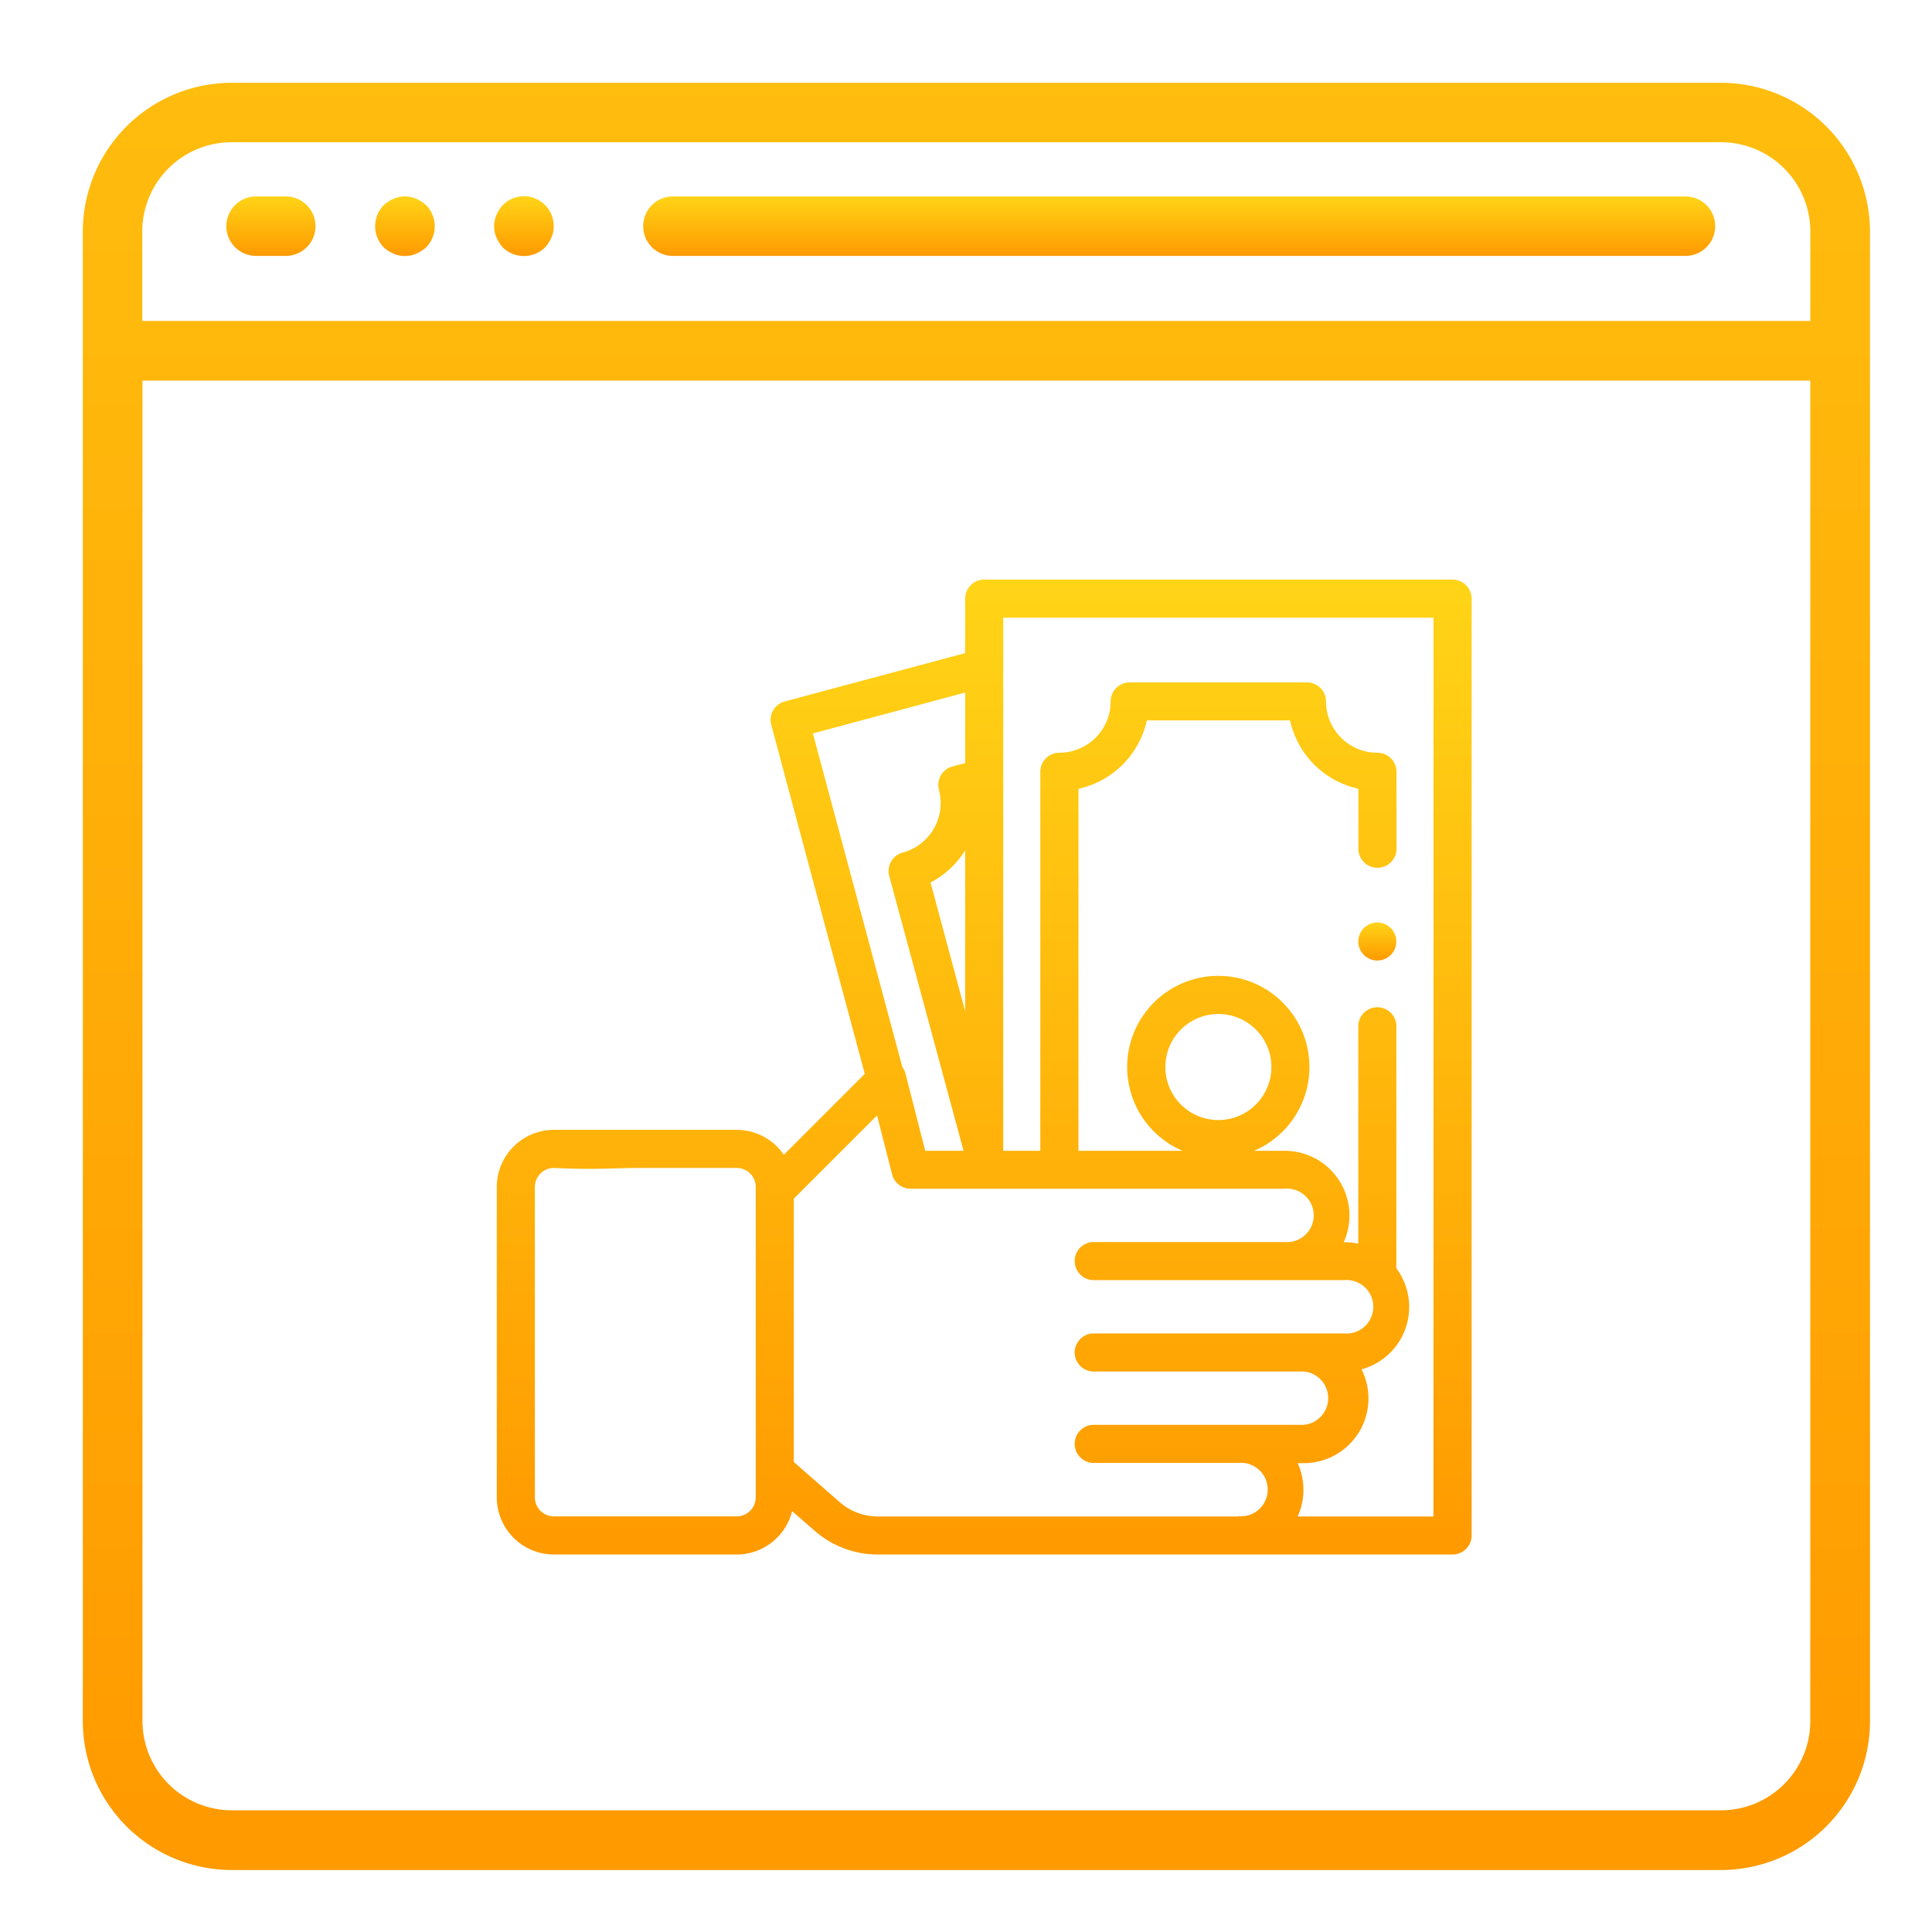 <svg xmlns="http://www.w3.org/2000/svg" xmlns:xlink="http://www.w3.org/1999/xlink" width="65" height="65" viewBox="0 0 65 65"><defs><clipPath id="a"><rect width="65" height="65" transform="translate(73 240)"/></clipPath><linearGradient id="b" x1="0.5" x2="0.5" y2="1" gradientUnits="objectBoundingBox"><stop offset="0" stop-color="#ffd417"/><stop offset="1" stop-color="#ff9a00"/></linearGradient></defs><g transform="translate(-562 -144)"><g transform="translate(489 -96)" clip-path="url(#a)"><g transform="translate(75.786 242.786)"><path d="M55.113,0H5.014A5.014,5.014,0,0,0,0,5.014v50.1a5.014,5.014,0,0,0,5.014,5.014h50.1a5.014,5.014,0,0,0,5.014-5.014V5.014A5.014,5.014,0,0,0,55.113,0Zm3.007,55.113a3.006,3.006,0,0,1-3.006,3.006H5.014a3.006,3.006,0,0,1-3.006-3.006V10.02H58.119Zm0-47.1H2v-3A3.006,3.006,0,0,1,5.014,2h50.1a3.006,3.006,0,0,1,3.007,3.01v3Z" transform="translate(0 0)" fill="url(#b)"/><path d="M44.671,34.133h-1a1,1,0,1,0,0,2h1a1,1,0,1,0,0-2Z" transform="translate(-37.842 -30.31)" fill="url(#b)"/><path d="M86.716,34.194a.917.917,0,0,0-.761,0,1.158,1.158,0,0,0-.331.211,1.016,1.016,0,0,0,0,1.423,1.158,1.158,0,0,0,.331.211.944.944,0,0,0,.761,0,1.158,1.158,0,0,0,.331-.211,1.016,1.016,0,0,0,0-1.423A1.158,1.158,0,0,0,86.716,34.194Z" transform="translate(-75.498 -30.291)" fill="url(#b)"/><path d="M120.852,34.16a1,1,0,0,0-1.1.22,1.157,1.157,0,0,0-.211.331.943.943,0,0,0,0,.761,1.157,1.157,0,0,0,.211.331,1.016,1.016,0,0,0,1.423,0,1.158,1.158,0,0,0,.211-.331.841.841,0,0,0,.08-.381,1,1,0,0,0-.617-.931Z" transform="translate(-105.623 -30.266)" fill="url(#b)"/><path d="M197.2,34.133H163.133a1,1,0,0,0,0,2H197.2a1,1,0,0,0,0-2Z" transform="translate(-143.28 -30.31)" fill="url(#b)"/></g><g transform="translate(89.714 259.5)"><g transform="translate(28.982 11.531)"><path d="M453.547,180.2a.639.639,0,1,0,.188.453A.644.644,0,0,0,453.547,180.2Z" transform="translate(-452.454 -180.008)" fill="url(#b)"/></g><g transform="translate(0)"><g transform="translate(0)"><path d="M32.616.188A.641.641,0,0,0,32.163,0H16.405a.641.641,0,0,0-.641.641V2.473L9.693,4.1a.641.641,0,0,0-.453.785l3.147,11.744L9.664,19.351a1.921,1.921,0,0,0-1.586-.839H1.929A1.924,1.924,0,0,0,.007,20.434V30.875A1.924,1.924,0,0,0,1.929,32.8H8.078a1.925,1.925,0,0,0,1.865-1.459L10.7,32a3.227,3.227,0,0,0,2.121.8H32.163a.641.641,0,0,0,.641-.641V.641A.641.641,0,0,0,32.616.188ZM8.718,30.876a.641.641,0,0,1-.641.641H1.929a.641.641,0,0,1-.641-.641V20.435a.641.641,0,0,1,.641-.641c1.265.068,2.1,0,2.863,0,1.125,0,1.687,0,3.286,0a.641.641,0,0,1,.641.641V30.876Zm1.924-25.7L15.765,3.8V6.173l-.429.115a.641.641,0,0,0-.453.785,1.727,1.727,0,0,1-1.22,2.112.641.641,0,0,0-.453.786l2.5,9.246H14.421l-.663-2.592a.64.64,0,0,0-.107-.225Zm5.122,3.939v5.405L14.6,10.19A3,3,0,0,0,15.765,9.111Zm9.2,22.405H12.826a1.947,1.947,0,0,1-1.279-.479L10,29.687v-8.86l2.8-2.8.507,1.984a.641.641,0,0,0,.621.482H26.518a.9.9,0,1,1,0,1.794H20.065a.641.641,0,0,0,0,1.281h8.458a.9.9,0,1,1,0,1.794H20.065a.641.641,0,0,0,0,1.281h7.087a.9.9,0,0,1,0,1.794H20.065a.641.641,0,0,0,0,1.281h4.9a.9.9,0,1,1,0,1.793Zm6.555,0H26.951a2.17,2.17,0,0,0,0-1.794h.2A2.176,2.176,0,0,0,29.1,26.57a2.176,2.176,0,0,0,1.172-3.4V15.054a.641.641,0,1,0-1.281,0v7.289a2.178,2.178,0,0,0-.467-.051H28.5a2.177,2.177,0,0,0-1.984-3.075h-1.03a3.066,3.066,0,1,0-2.409,0h-3.5V7.037a3.015,3.015,0,0,0,2.3-2.3h4.818a3.015,3.015,0,0,0,2.3,2.3V9.029a.641.641,0,1,0,1.281,0V6.466a.641.641,0,0,0-.641-.641A1.727,1.727,0,0,1,27.905,4.1a.641.641,0,0,0-.641-.641H21.3a.641.641,0,0,0-.641.641,1.727,1.727,0,0,1-1.725,1.725.641.641,0,0,0-.641.641V19.217H17.046V1.282H31.522ZM24.284,18.183A1.784,1.784,0,1,1,26.068,16.4,1.786,1.786,0,0,1,24.284,18.183Z" transform="translate(-0.007)" fill="url(#b)"/></g></g></g></g></g></svg>